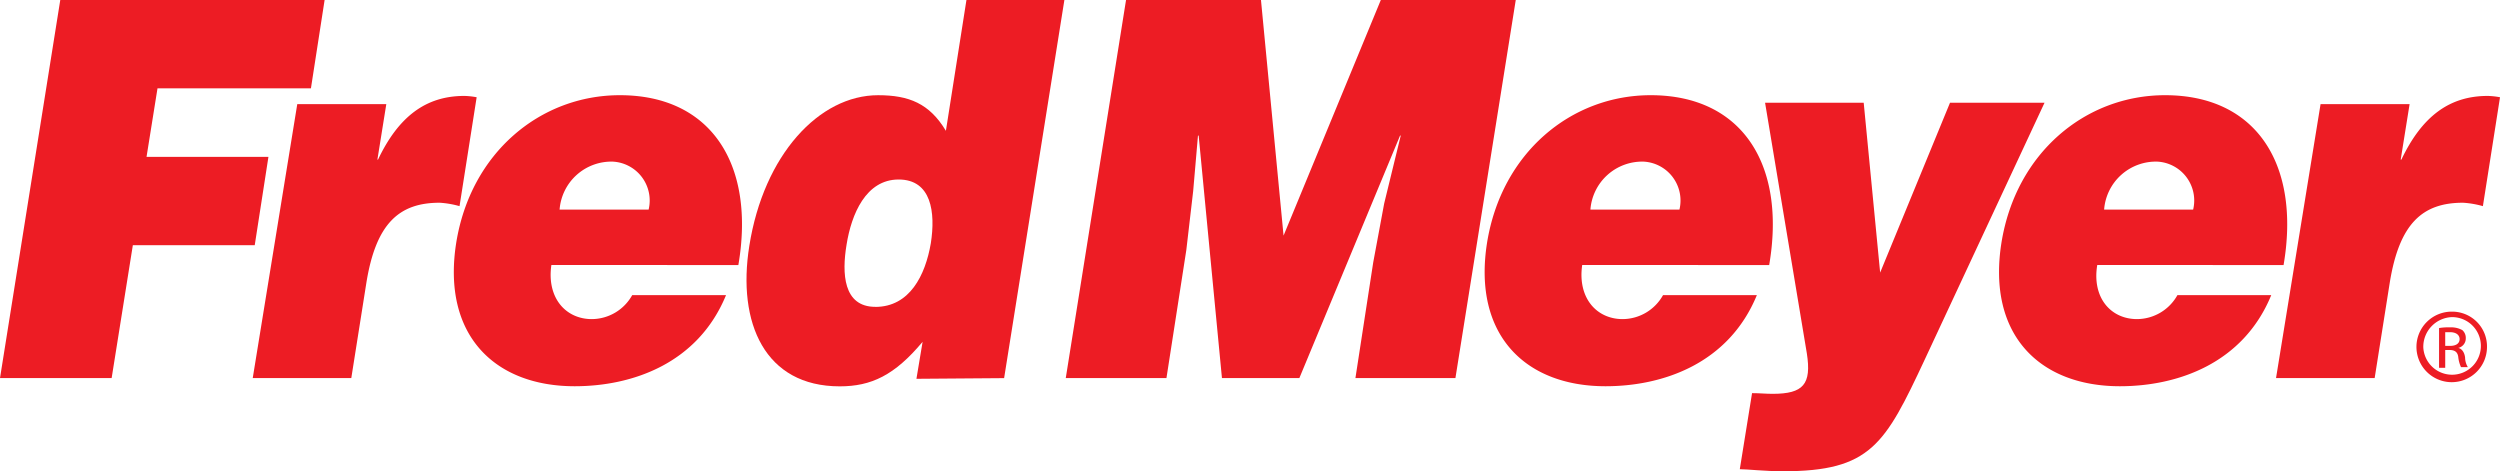 <svg id="Group_62" data-name="Group 62" xmlns="http://www.w3.org/2000/svg" xmlns:xlink="http://www.w3.org/1999/xlink" width="188.686" height="35.566" viewBox="0 0 188.686 35.566">
  <defs>
    <clipPath id="clip-path">
      <rect id="Rectangle_56" data-name="Rectangle 56" width="188.686" height="35.566" fill="none"/>
    </clipPath>
  </defs>
  <g id="Group_61" data-name="Group 61" transform="translate(0 0)" clip-path="url(#clip-path)">
    <path id="Path_78490" data-name="Path 78490" d="M114.418,32.318c1.292-7.547-2.016-12.82-8.943-12.82-6,0-11.27,4.342-12.355,11.166-1.086,6.979,2.946,10.8,8.943,10.8,4.342,0,9.3-1.706,11.425-6.876h-7.082a3.51,3.51,0,0,1-3.05,1.809c-1.965,0-3.412-1.6-3.05-4.084Zm-13.492-4.187a3.92,3.92,0,0,1,4.032-3.619,2.94,2.94,0,0,1,2.688,3.619Z" transform="translate(-58.691 -12.313)" fill="#ed1c24"/>
    <path id="Path_78491" data-name="Path 78491" d="M162.61,23.159c-2.429,0-2.533-2.533-2.171-4.7.362-2.275,1.448-4.911,3.929-4.911s2.792,2.481,2.43,4.807c-.414,2.43-1.6,4.808-4.188,4.808m9.719,5.376L176.878,0h-7.392l-1.551,9.874c-1.241-2.068-2.792-2.688-5.118-2.688-4.446,0-8.633,4.5-9.719,11.373-.931,5.842,1.189,10.6,6.824,10.6,2.378,0,4.136-.827,6.255-3.36l-.465,2.791Z" transform="translate(-96.544 0)" fill="#ed1c24"/>
    <path id="Path_78492" data-name="Path 78492" d="M325.531,32.318c1.292-7.547-2.016-12.82-8.943-12.82-6,0-11.27,4.342-12.355,11.166-1.086,6.979,2.946,10.8,8.943,10.8,4.342,0,9.3-1.706,11.425-6.876h-7.082a3.51,3.51,0,0,1-3.05,1.809c-1.965,0-3.412-1.6-3.05-4.084Zm-13.493-4.187a3.92,3.92,0,0,1,4.032-3.619,2.94,2.94,0,0,1,2.688,3.619Z" transform="translate(-192.003 -12.313)" fill="#ed1c24"/>
    <path id="Path_78493" data-name="Path 78493" d="M430.877,32.318c1.292-7.547-2.016-12.82-8.943-12.82-6,0-11.269,4.342-12.355,11.166-1.086,6.979,2.946,10.8,8.943,10.8,4.342,0,9.305-1.706,11.425-6.876h-7.082a3.51,3.51,0,0,1-3.05,1.809c-1.964,0-3.412-1.6-3-4.084Zm-13.544-4.187a3.919,3.919,0,0,1,4.032-3.619,2.94,2.94,0,0,1,2.688,3.619Z" transform="translate(-258.526 -12.313)" fill="#ed1c24"/>
    <path id="Path_78494" data-name="Path 78494" d="M8.426,28.536l1.6-10.029h9.2l1.034-6.668h-9.2l.827-5.17h11.58L24.5,0H4.549L0,28.536Z" transform="translate(0 0)" fill="#ed1c24"/>
    <path id="Path_78495" data-name="Path 78495" d="M51.761,40.936H59.2l1.137-7.186c.724-4.5,2.482-6.048,5.532-6.048a7.007,7.007,0,0,1,1.5.258l1.292-8.219a5.672,5.672,0,0,0-.931-.1c-2.9,0-4.963,1.551-6.514,4.808H61.17l.672-4.188h-6.72Z" transform="translate(-32.686 -12.401)" fill="#ed1c24"/>
    <path id="Path_78496" data-name="Path 78496" d="M225.866,28.536l1.5-9.667.517-4.446.362-4.187h.052l1.758,18.3h5.842l7.6-18.3h.052L242.3,15.354l-.827,4.446-1.344,8.736h7.547L252.23,0H242.046l-7.341,17.783L233,0H222.816l-4.549,28.535Z" transform="translate(-137.829 0)" fill="#ed1c24"/>
    <path id="Path_78497" data-name="Path 78497" d="M365.652,21.041h-7.444l3.153,18.92c.362,2.327-.258,3.05-2.585,3.05-.517,0-.983-.052-1.551-.052L356.3,48.7c.569,0,1.913.155,3.257.155,6.617,0,7.7-2.016,10.7-8.426L379.3,21.041h-7.134l-5.273,12.82Z" transform="translate(-224.99 -13.287)" fill="#ed1c24"/>
    <path id="Path_78498" data-name="Path 78498" d="M466.13,40.936h7.444l1.137-7.186c.724-4.5,2.482-6.048,5.532-6.048a7,7,0,0,1,1.5.258l1.292-8.219a5.672,5.672,0,0,0-.93-.1c-2.9,0-4.963,1.551-6.514,4.808h-.052l.672-4.188h-6.72Z" transform="translate(-294.348 -12.401)" fill="#ed1c24"/>
    <path id="Path_78499" data-name="Path 78499" d="M497.058,66.41h.362c.414,0,.724-.155.724-.517,0-.258-.207-.517-.724-.517h-.362Zm0,1.654h-.465v-3a4.155,4.155,0,0,1,.827-.052,1.75,1.75,0,0,1,.931.207.775.775,0,0,1,.259.621.73.73,0,0,1-.569.724c.258.052.465.31.517.723a1.434,1.434,0,0,0,.207.724h-.517a2.479,2.479,0,0,1-.207-.775c-.052-.362-.259-.517-.672-.517h-.31Zm.517-3.826a2.242,2.242,0,0,0-2.171,2.275,2.174,2.174,0,1,0,2.171-2.275m0-.413a2.626,2.626,0,0,1,2.636,2.688,2.662,2.662,0,1,1-2.636-2.688" transform="translate(-312.507 -40.304)" fill="#ed1c24"/>
  </g>
</svg>
